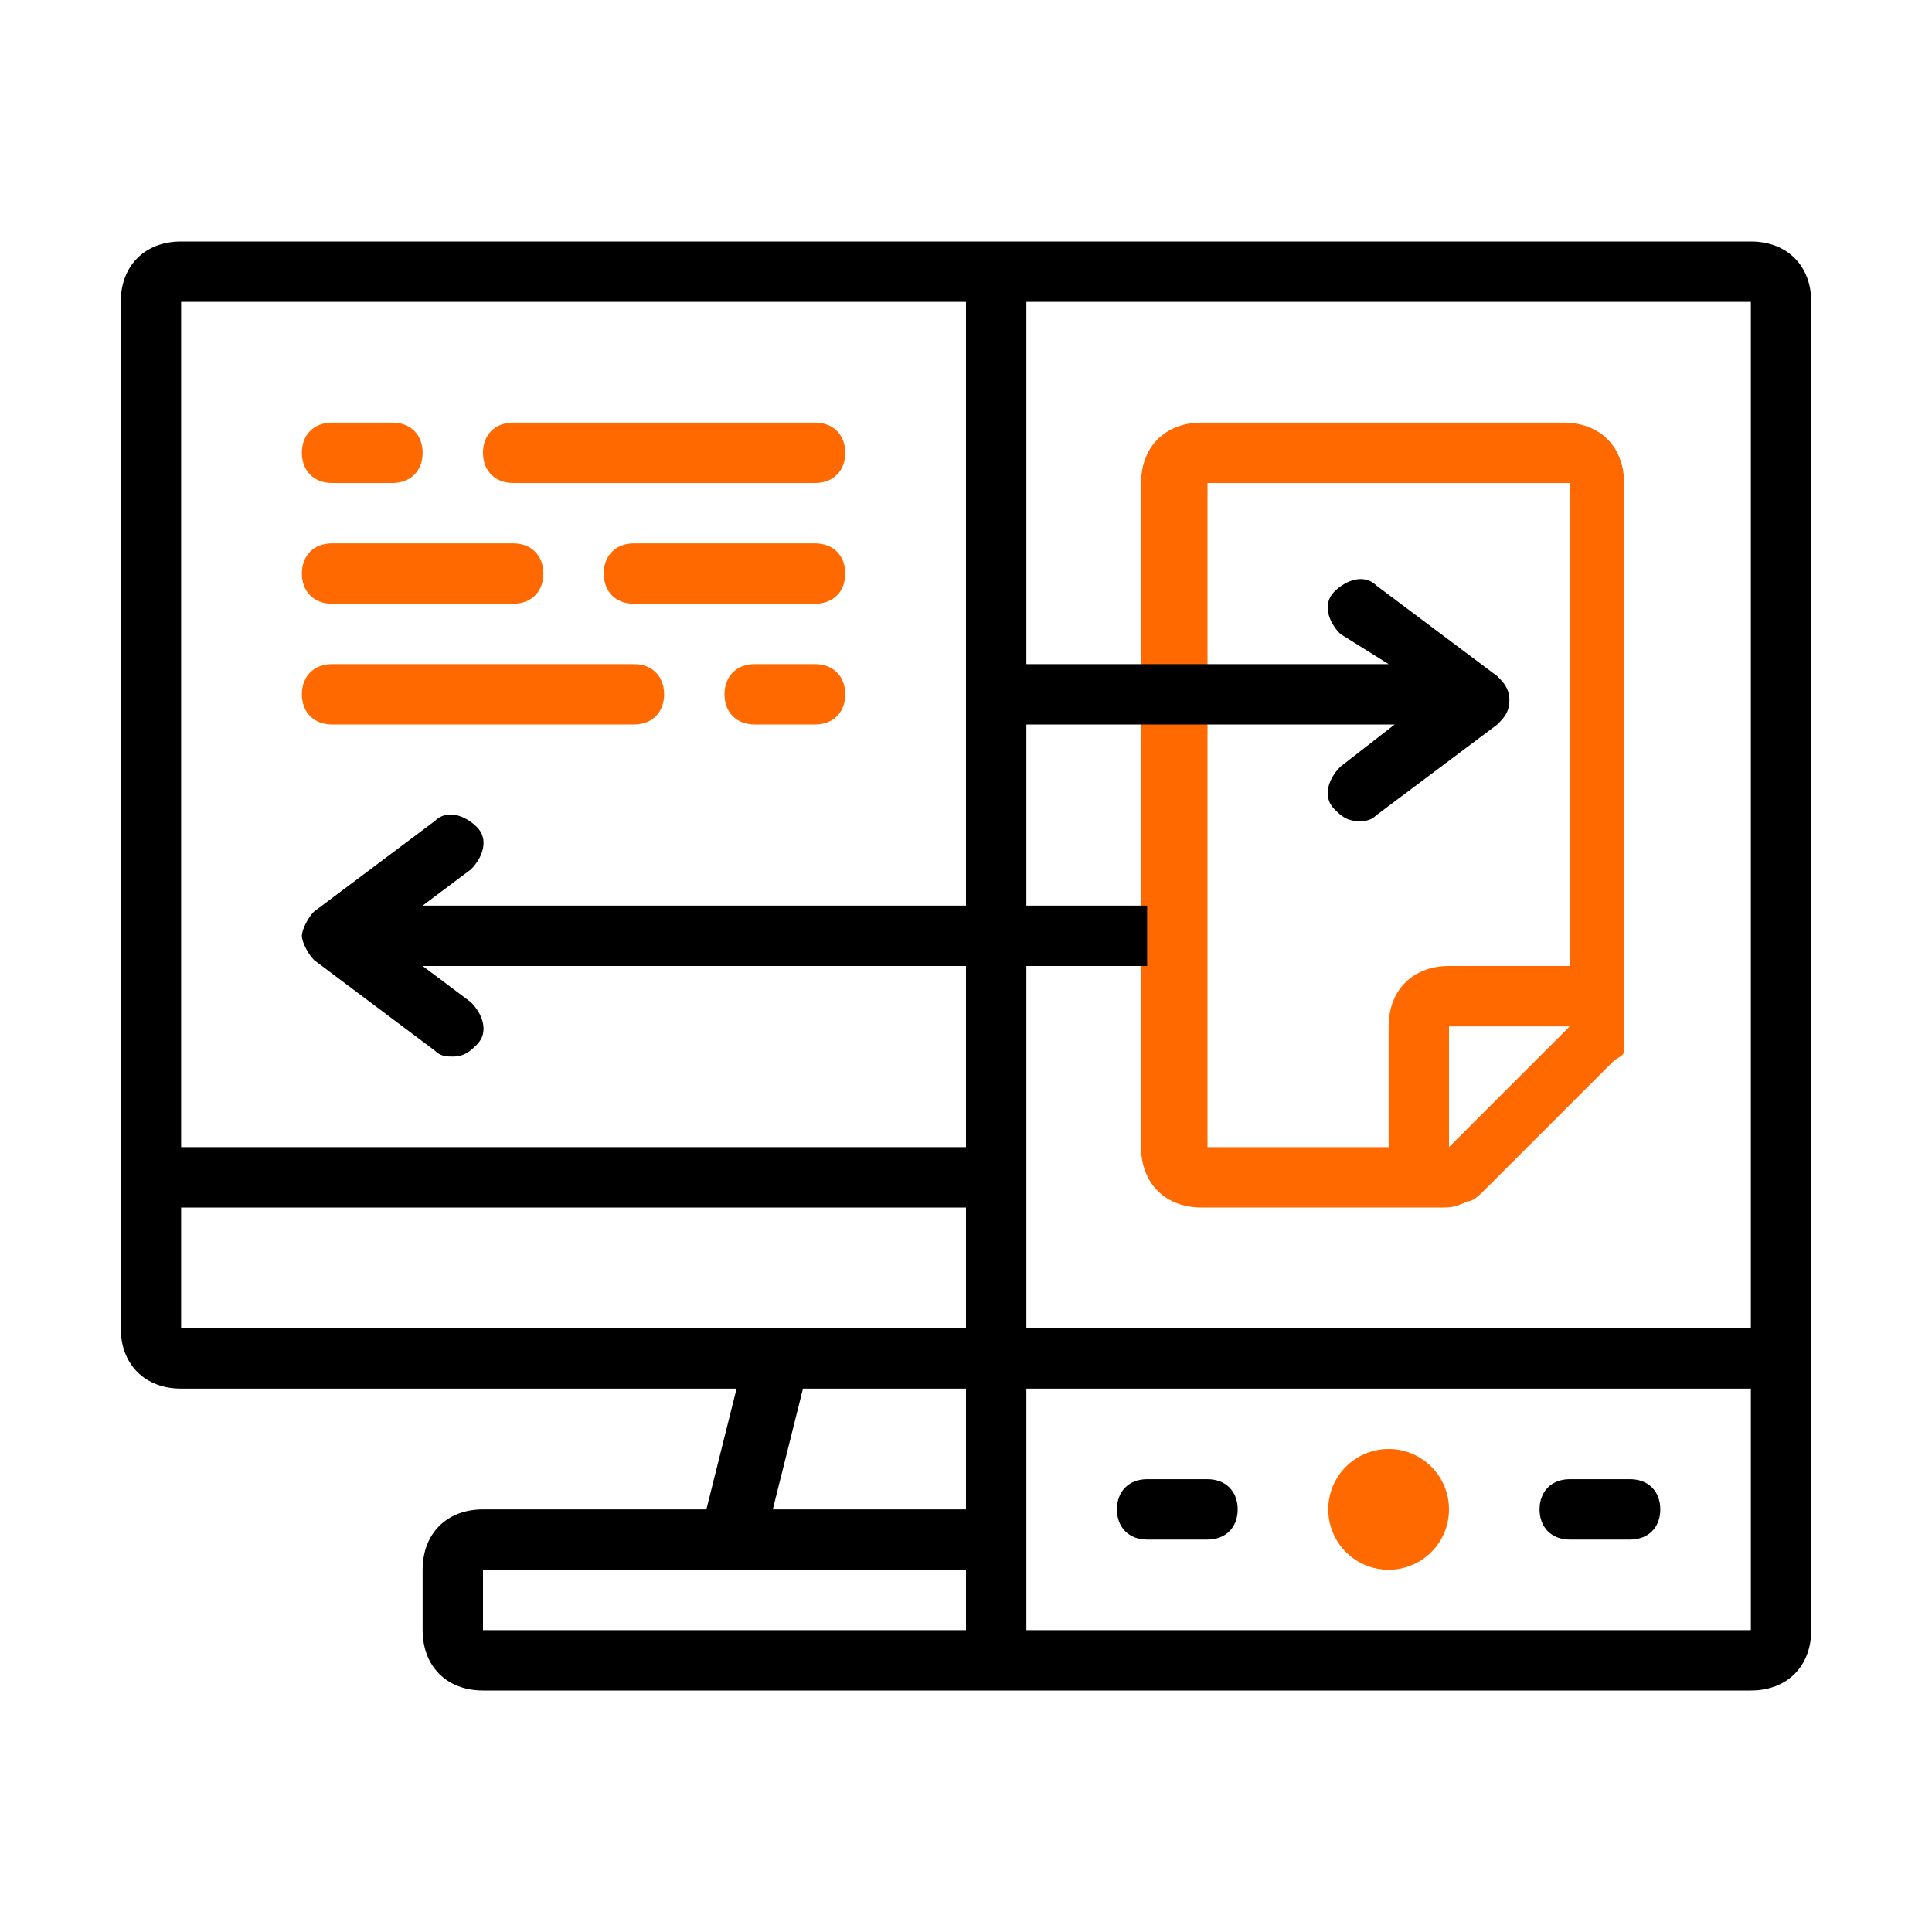 <?xml version="1.0" encoding="utf-8"?>
<!-- Generator: Adobe Illustrator 24.0.1, SVG Export Plug-In . SVG Version: 6.00 Build 0)  -->
<svg version="1.1" id="Layer_1" xmlns="http://www.w3.org/2000/svg" xmlns:xlink="http://www.w3.org/1999/xlink" x="0px" y="0px"
	 viewBox="0 0 32 32" style="enable-background:new 0 0 32 32;" xml:space="preserve">
<style type="text/css">
	.st0{fill:#FF6900;}
</style>
<g>
	<circle class="st0" cx="23" cy="25" r="1"/>
</g>
<path class="st0" d="M26.9,17.4c0-0.1,0-0.1,0-0.2c0-0.1,0-0.1,0-0.2c0,0,0,0,0,0V8c0-0.6-0.4-1-1-1h-6c-0.6,0-1,0.4-1,1v11
	c0,0.6,0.4,1,1,1h4c0,0,0,0,0,0c0.1,0,0.2,0,0.4-0.1c0.1,0,0.2-0.1,0.3-0.2l2-2l0,0c0,0,0.1-0.1,0.1-0.1
	C26.8,17.5,26.9,17.5,26.9,17.4z M20,19V8h6v8h-2c-0.6,0-1,0.4-1,1v2H20z M24,19v-2h2L24,19z"/>
<g>
	<path d="M20,25.5h-1c-0.3,0-0.5-0.2-0.5-0.5s0.2-0.5,0.5-0.5h1c0.3,0,0.5,0.2,0.5,0.5S20.3,25.5,20,25.5z"/>
</g>
<g>
	<path d="M27,25.5h-1c-0.3,0-0.5-0.2-0.5-0.5s0.2-0.5,0.5-0.5h1c0.3,0,0.5,0.2,0.5,0.5S27.3,25.5,27,25.5z"/>
</g>
<g>
	<g>
		<path class="st0" d="M6.5,8h-1C5.2,8,5,7.8,5,7.5v0C5,7.2,5.2,7,5.5,7h1C6.8,7,7,7.2,7,7.5v0C7,7.8,6.8,8,6.5,8z"/>
	</g>
	<g>
		<path class="st0" d="M13.5,10h-3C10.2,10,10,9.8,10,9.5v0C10,9.2,10.2,9,10.5,9h3C13.8,9,14,9.2,14,9.5v0C14,9.8,13.8,10,13.5,10z
			"/>
	</g>
	<g>
		<path class="st0" d="M8.5,10h-3C5.2,10,5,9.8,5,9.5v0C5,9.2,5.2,9,5.5,9h3C8.8,9,9,9.2,9,9.5v0C9,9.8,8.8,10,8.5,10z"/>
	</g>
	<g>
		<path class="st0" d="M13.5,8h-5C8.2,8,8,7.8,8,7.5v0C8,7.2,8.2,7,8.5,7h5C13.8,7,14,7.2,14,7.5v0C14,7.8,13.8,8,13.5,8z"/>
	</g>
	<g>
		<path class="st0" d="M12.5,12h1c0.3,0,0.5-0.2,0.5-0.5v0c0-0.3-0.2-0.5-0.5-0.5h-1c-0.3,0-0.5,0.2-0.5,0.5v0
			C12,11.8,12.2,12,12.5,12z"/>
	</g>
	<g>
		<path class="st0" d="M5.5,12h5c0.3,0,0.5-0.2,0.5-0.5v0c0-0.3-0.2-0.5-0.5-0.5h-5C5.2,11,5,11.2,5,11.5v0C5,11.8,5.2,12,5.5,12z"
			/>
	</g>
</g>
<path d="M29,4H3C2.4,4,2,4.4,2,5v17c0,0.6,0.4,1,1,1h9.2l-0.5,2H8c-0.6,0-1,0.4-1,1v1c0,0.6,0.4,1,1,1h21c0.6,0,1-0.4,1-1v-5V5
	C30,4.4,29.6,4,29,4z M16,27H8v-1h8V27z M16,25h-3.2l0.5-2H16V25z M16,22H3v-2h13V22z M16,15H7l0.8-0.6c0.2-0.2,0.3-0.5,0.1-0.7
	c-0.2-0.2-0.5-0.3-0.7-0.1l-2,1.5C5.1,15.2,5,15.4,5,15.5s0.1,0.3,0.2,0.4l2,1.5c0.1,0.1,0.2,0.1,0.3,0.1c0.2,0,0.3-0.1,0.4-0.2
	c0.2-0.2,0.1-0.5-0.1-0.7L7,16h9v3H3V5h13V15z M29,27H17v-4h12V27z M29,22H17v-6h2v-1h-2v-3h6.1l-0.9,0.7c-0.2,0.2-0.3,0.5-0.1,0.7
	c0.1,0.1,0.2,0.2,0.4,0.2c0.1,0,0.2,0,0.3-0.1l2-1.5c0.1-0.1,0.2-0.2,0.2-0.4s-0.1-0.3-0.2-0.4l-2-1.5c-0.2-0.2-0.5-0.1-0.7,0.1
	c-0.2,0.2-0.1,0.5,0.1,0.7L23,11h-6V5h12V22z"/>
</svg>
